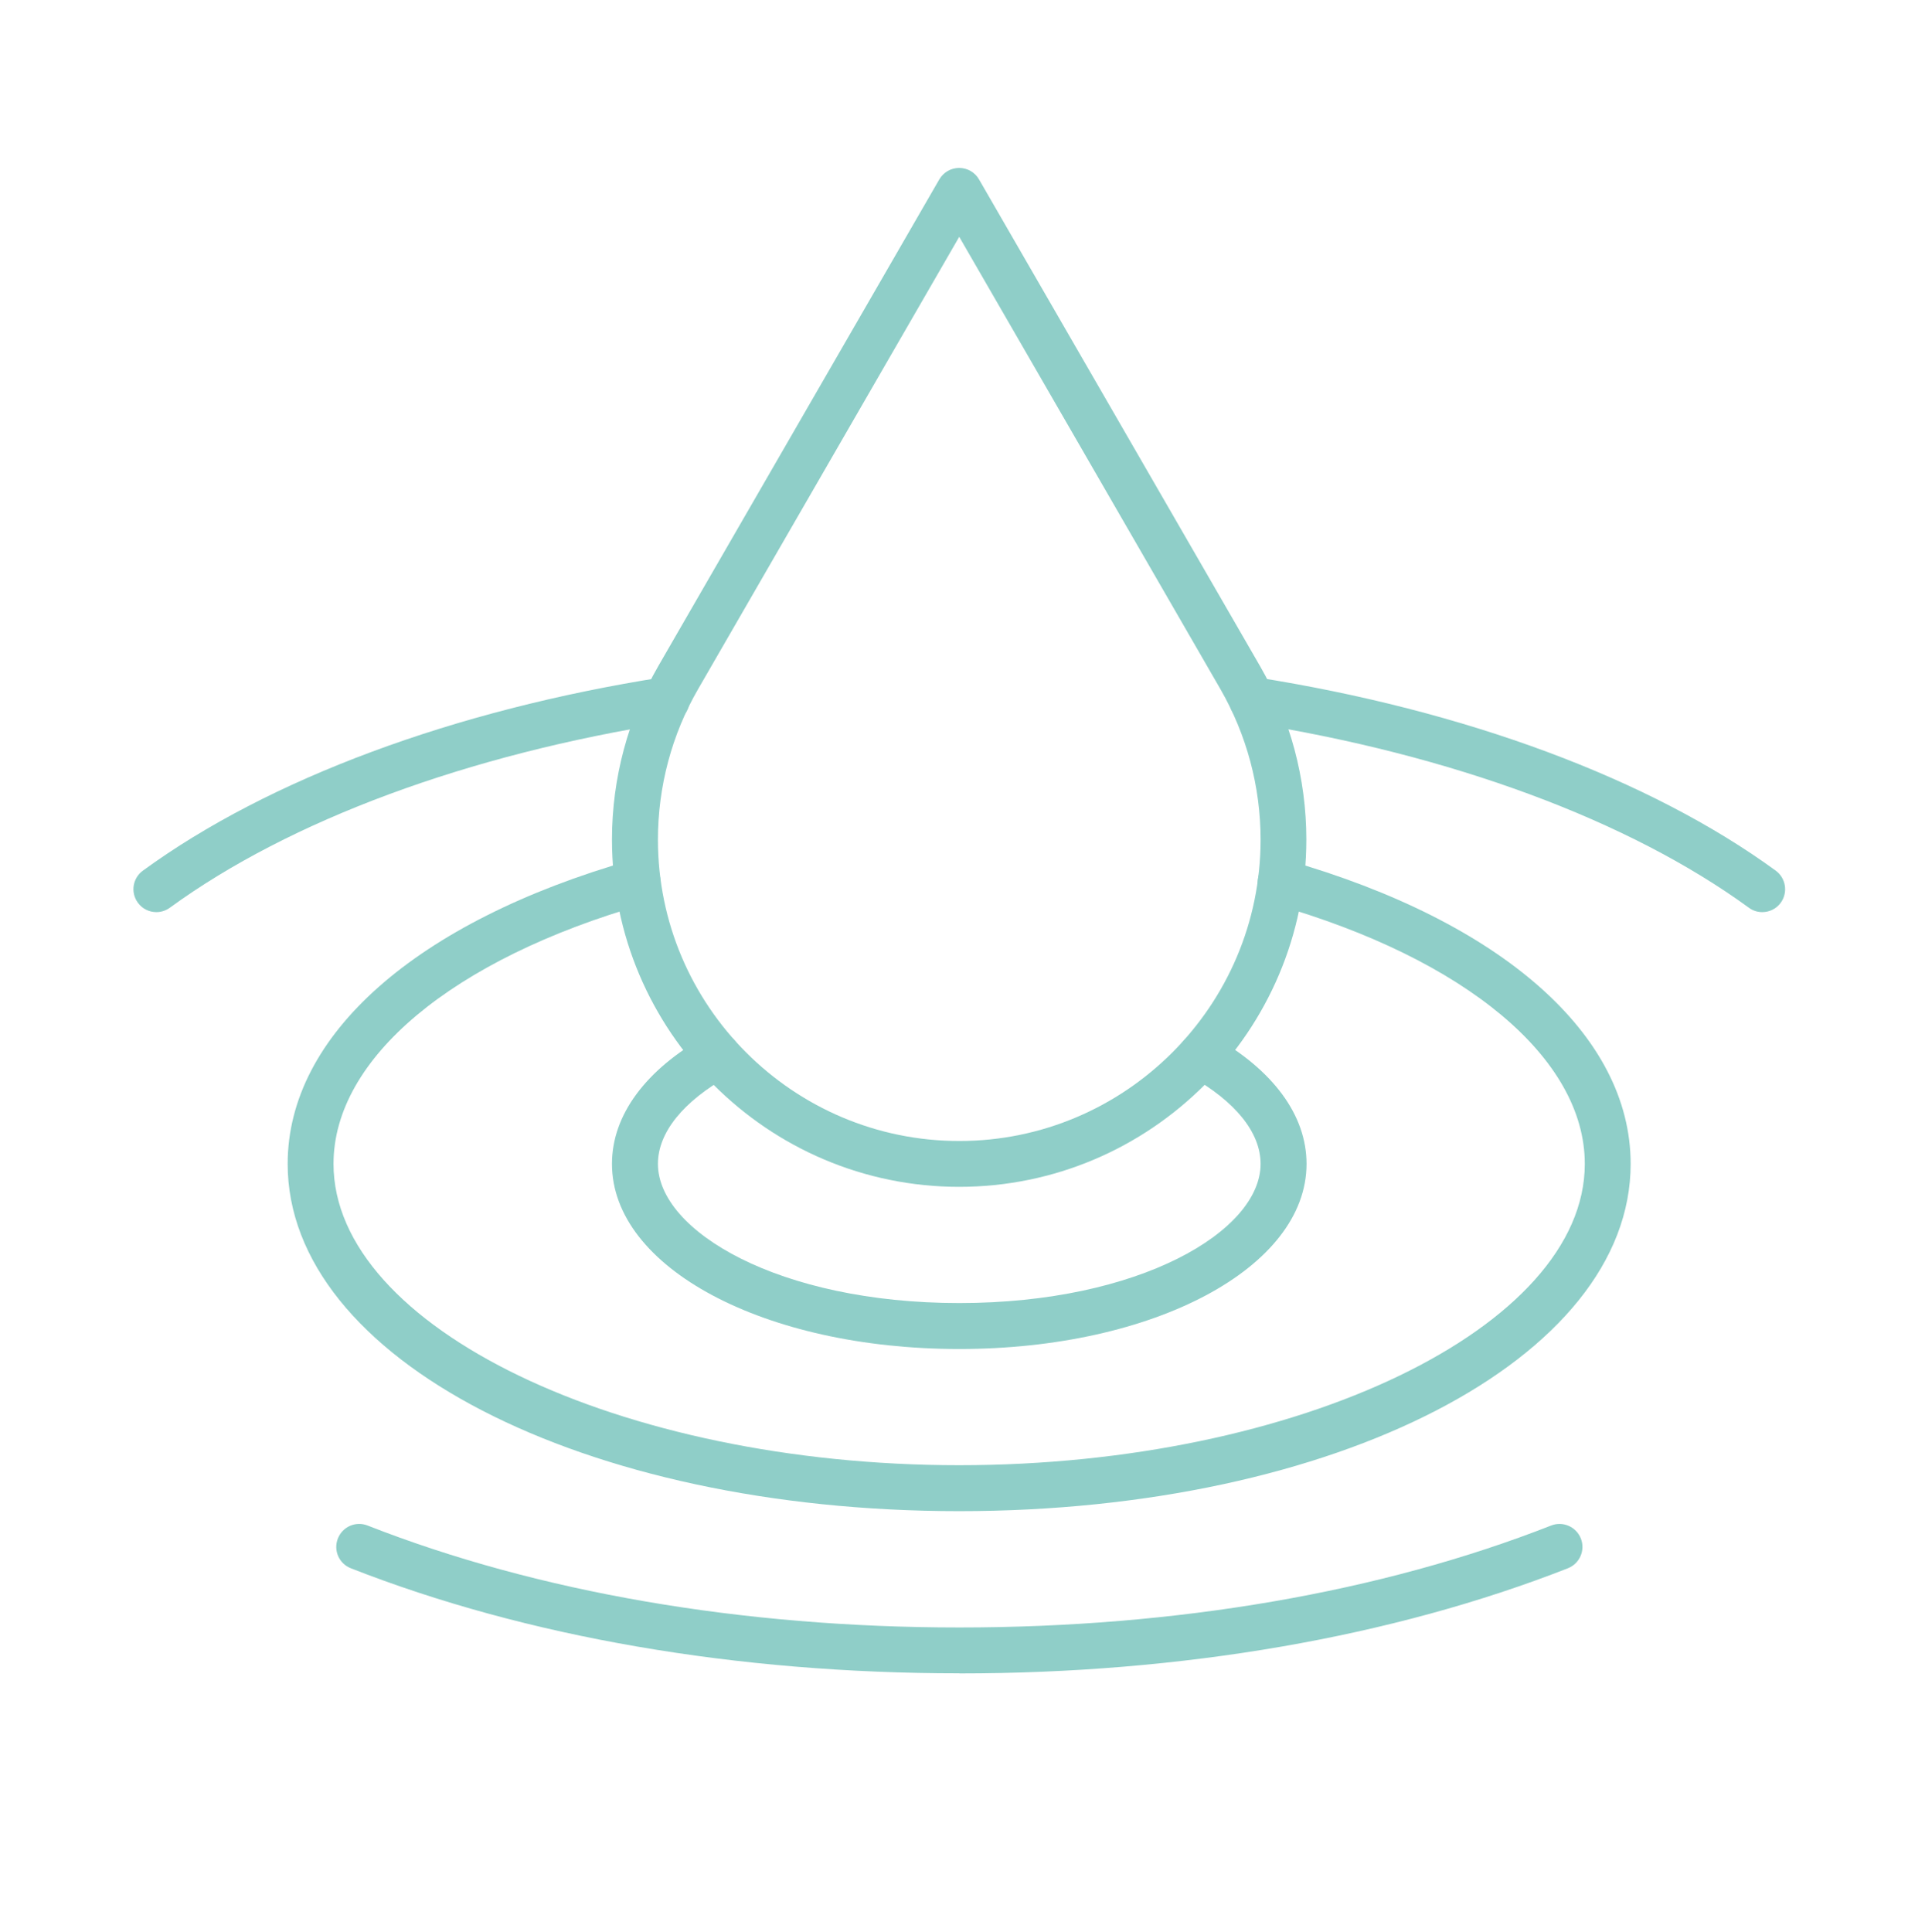 <?xml version="1.0" encoding="UTF-8"?><svg id="Calque_1" xmlns="http://www.w3.org/2000/svg" viewBox="0 0 190.18 190.89"><defs><style>.cls-1{fill:#8fcec8;}</style></defs><path class="cls-1" d="m94.77,117.25c-18.92,0-34.31-15.39-34.31-34.31,0-6.03,1.59-11.97,4.59-17.16l27.75-48.06c.41-.7,1.15-1.13,1.96-1.13s1.56.43,1.96,1.13l27.75,48.06c3,5.19,4.59,11.13,4.59,17.16,0,18.92-15.39,34.31-34.31,34.31Zm0-93.86l-25.79,44.67c-2.61,4.5-3.98,9.65-3.98,14.89,0,16.42,13.36,29.77,29.77,29.77s29.77-13.36,29.77-29.77c0-5.24-1.38-10.38-3.98-14.89,0,0,0,0,0,0l-25.79-44.66Z"/><path class="cls-1" d="m174.1,90.11c-.46,0-.93-.14-1.33-.44-11.85-8.64-29.41-15.14-49.43-18.29-1.24-.2-2.08-1.36-1.89-2.59s1.36-2.08,2.59-1.89c20.72,3.26,38.97,10.05,51.39,19.11,1.01.74,1.23,2.16.5,3.17-.44.61-1.13.93-1.83.93Z"/><path class="cls-1" d="m15.45,90.11c-.7,0-1.39-.32-1.83-.93-.74-1.01-.52-2.43.5-3.17,12.42-9.06,30.68-15.85,51.4-19.11,1.23-.19,2.4.65,2.59,1.89.19,1.24-.65,2.4-1.89,2.59-20.02,3.15-37.58,9.65-49.43,18.29-.4.29-.87.44-1.33.44Z"/><path class="cls-1" d="m94.77,165.31c-22.01,0-42.8-3.59-60.11-10.38-1.17-.46-1.74-1.77-1.28-2.94s1.77-1.74,2.94-1.28c16.79,6.59,37.01,10.07,58.46,10.07s41.66-3.48,58.46-10.07c1.17-.46,2.48.12,2.94,1.28.46,1.17-.12,2.48-1.28,2.94-17.32,6.79-38.1,10.39-60.11,10.39Z"/><path class="cls-1" d="m94.77,149.29c-37.2,0-66.35-15.07-66.35-34.31,0-12.71,12.69-23.93,33.96-30.01,1.21-.35,2.46.35,2.8,1.56.34,1.2-.35,2.46-1.56,2.8-18.92,5.41-30.67,15.24-30.67,25.65,0,16.14,28.31,29.77,61.81,29.77s61.81-13.63,61.81-29.77c0-10.41-11.75-20.24-30.67-25.65-1.2-.34-1.9-1.6-1.56-2.8.34-1.2,1.6-1.9,2.8-1.56,21.26,6.08,33.96,17.3,33.96,30.01,0,19.24-29.14,34.31-66.35,34.31Z"/><path class="cls-1" d="m94.77,133.27c-19.24,0-34.31-8.03-34.31-18.29,0-4.81,3.31-9.3,9.32-12.66,1.09-.61,2.47-.22,3.09.87.61,1.09.22,2.48-.87,3.09-4.51,2.52-7,5.61-7,8.7,0,6.64,11.96,13.75,29.77,13.75s29.77-7.11,29.77-13.75c0-3.09-2.49-6.18-7-8.7-1.09-.61-1.48-1.99-.87-3.09.61-1.09,1.99-1.48,3.09-.87,6.01,3.36,9.32,7.85,9.32,12.66,0,10.25-15.07,18.29-34.31,18.29Z"/></svg>